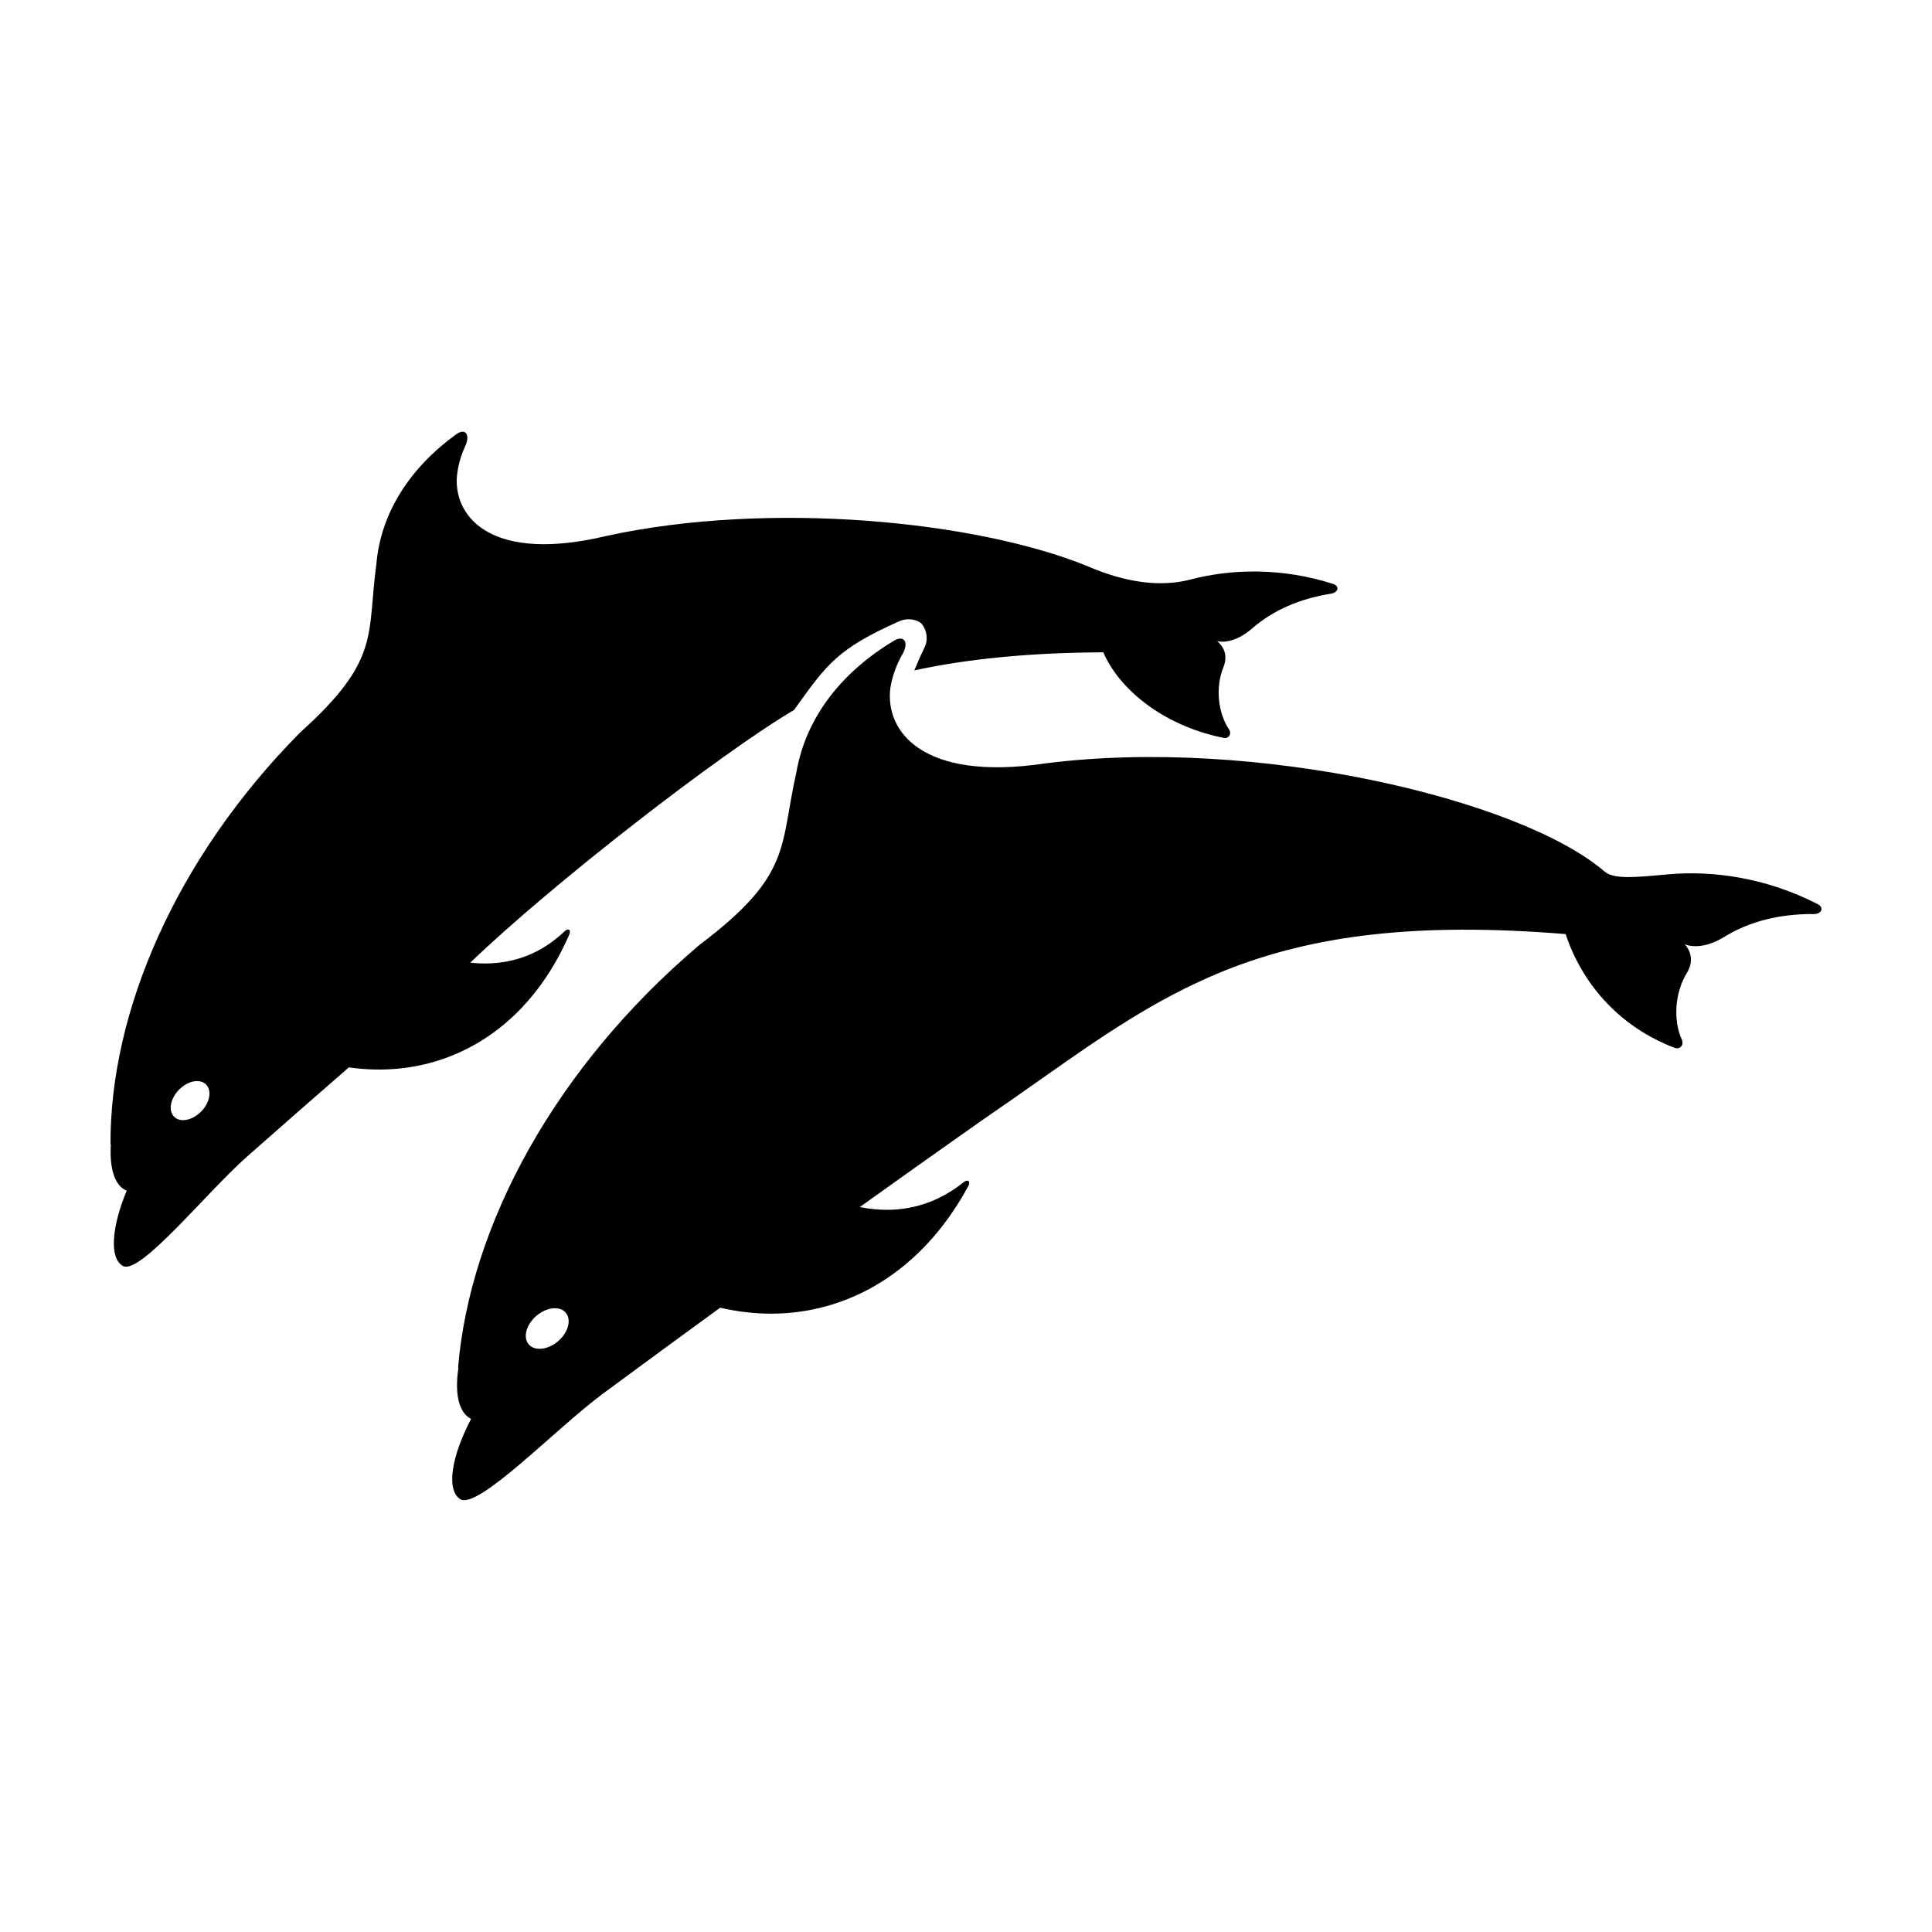 <?xml version="1.0" encoding="UTF-8"?>
<!-- Uploaded to: ICON Repo, www.iconrepo.com, Generator: ICON Repo Mixer Tools -->
<svg fill="#000000" width="800px" height="800px" version="1.1" viewBox="144 144 512 512" xmlns="http://www.w3.org/2000/svg">
 <g>
  <path d="m625.71 383.61c-13.582-7.004-27.859-8.992-39.797-7.891-8.375 0.777-14.211 1.387-16.707-0.77-22.359-19.215-92.43-35.754-148.11-28.648-32.828 4.906-42.633-8.609-41.133-20.035 0.52-3.176 1.617-6.152 3.203-8.906 1.727-2.992 0.562-5.246-2.301-3.531-13.734 8.219-23.27 20.234-25.801 34.758-4.504 20.016-1.039 27.223-25.719 45.84-38.32 32.465-60.871 74.473-63.953 112.08l0.105-0.047c-1.02 6.637-0.02 11.836 3.285 13.531 0.02 0.012 0.051 0.004 0.07 0.016-5.195 9.914-6.656 18.723-2.953 21.25 4.586 3.125 25.504-18.758 37.727-27.805 10.344-7.656 20.918-15.395 31.223-22.895 9.324 2.16 18.828 2.168 28.078-0.379 16.156-4.453 29.016-15.934 37.57-31.66 0.883-1.477 0-2.125-1.145-1.203-3.481 2.785-7.356 4.883-11.613 6.098-5.199 1.484-10.559 1.543-15.895 0.473 20.539-14.695 36.098-25.629 40.195-28.391 40.387-28.199 66.531-50.551 146.87-43.949 3.285 10.125 11.695 23.555 28.848 30.137 1.441 0.555 2.59-0.746 1.945-2.16-2.352-5.168-1.859-12.496 1.328-17.664 2.75-4.465-0.586-7.637-0.586-7.637s4.035 2.051 10.496-1.934c6.777-4.18 14.871-6.125 23.734-6.051 2.062 0.02 2.816-1.711 1.039-2.629zm-333.81 115.82c-2.707 2.316-6.191 2.699-7.777 0.848-1.594-1.855-0.684-5.238 2.019-7.559 2.707-2.316 6.191-2.699 7.777-0.848 1.586 1.855 0.684 5.242-2.019 7.559z"/>
  <path d="m382.46 308.58c1.879-0.832 4.086-0.484 5.445 0.43 1.023 0.684 2.473 3.773 1.145 6.469-0.664 1.344-1.82 3.918-2.754 6.188 13.785-2.996 30.066-4.699 50.098-4.797 3.863 9.133 15.07 19.246 31.84 22.676 1.41 0.289 2.262-1.082 1.457-2.281-2.953-4.394-3.617-11.199-1.477-16.434 1.848-4.519-1.703-6.934-1.703-6.934s4.019 1.27 9.352-3.379c5.586-4.875 12.73-7.898 20.887-9.191 1.898-0.297 2.328-2.004 0.555-2.578-13.551-4.359-26.98-4.012-37.777-1.176-7.578 1.988-16.781 1.062-27.512-3.606-29.004-11.789-83.633-17.418-127.18-7.965-30.066 7.211-40.266-4.543-39.789-15.27 0.227-2.988 1.004-5.84 2.258-8.531 1.359-2.918 0.102-4.918-2.422-3.09-12.082 8.734-19.961 20.66-21.137 34.344-2.562 18.938 1.238 25.348-20.164 44.621-32.938 33.238-50.473 74.047-50.297 109.2l0.098-0.051c-0.406 6.242 0.938 10.984 4.141 12.293 0.02 0.004 0.047 0.004 0.066 0.012-4.019 9.621-4.664 17.914-1.023 19.961 4.508 2.527 22.152-19.469 32.762-28.852 8.977-7.941 18.168-15.98 27.125-23.77 8.828 1.254 17.648 0.488 26.027-2.621 14.637-5.438 25.641-17.133 32.309-32.422 0.699-1.441-0.172-1.969-1.16-1.027-3.008 2.867-6.434 5.125-10.281 6.594-4.707 1.797-9.68 2.281-14.715 1.723 21.473-20.691 66.102-55.328 85.805-66.973 8.652-12.09 11.449-16.219 28.02-23.566zm-185.14 129.98c-2.324 2.371-5.527 3.008-7.148 1.41-1.629-1.594-1.059-4.805 1.266-7.18 2.324-2.371 5.527-3.008 7.148-1.41 1.621 1.598 1.055 4.809-1.266 7.18z"/>
 </g>
</svg>